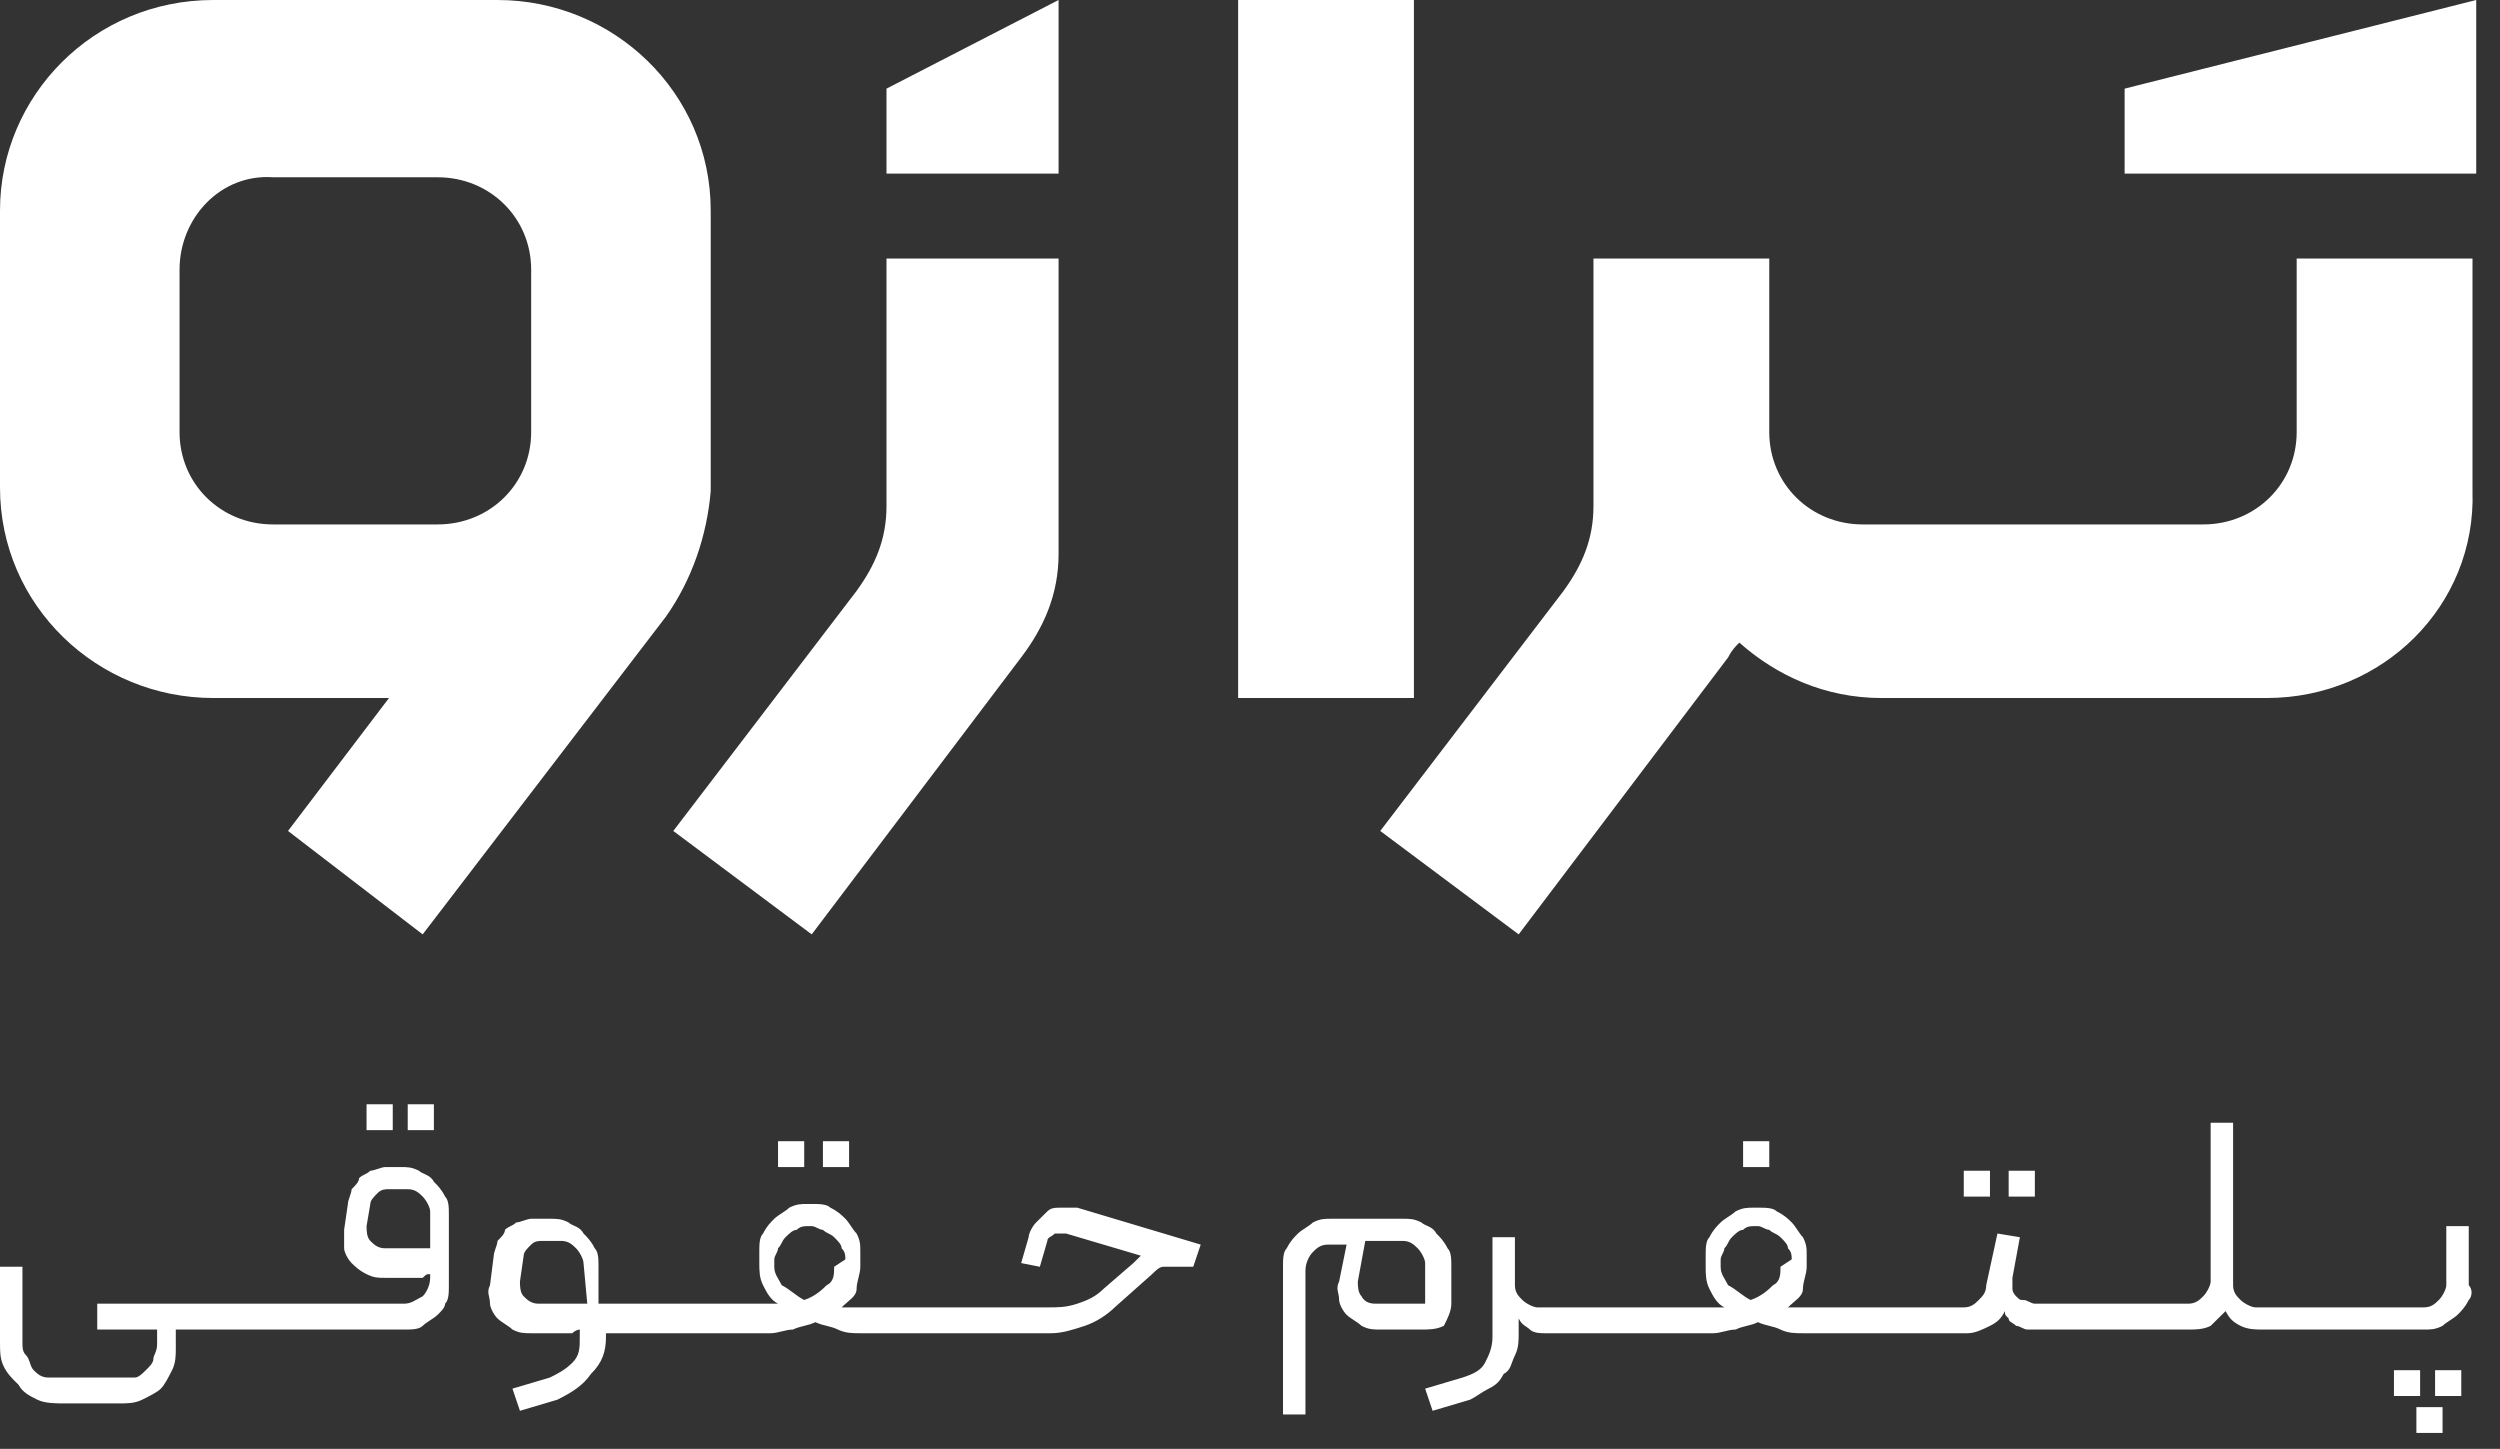 <svg width="88" height="51" viewBox="0 0 88 51" fill="none" xmlns="http://www.w3.org/2000/svg">
    <rect x="0" y="0" width="88" height="51" fill="#333333" stroke="none"/>
    <path d="M79.79 24.57H66.228C64.253 24.57 62.542 23.79 61.225 22.62C61.093 22.75 60.962 22.88 60.83 23.14L53.457 32.89L48.585 29.25L55.037 20.8C55.695 19.89 56.09 18.98 56.09 17.81V9.1H62.278V15.21C62.278 17.03 63.727 18.46 65.57 18.46H77.552C79.395 18.46 80.843 17.03 80.843 15.21V9.1H87.032V17.29C87.163 21.32 83.872 24.57 79.79 24.57ZM74.787 3.12L87.163 0V6.11H74.787V3.12ZM43.582 0H49.77V24.57H43.582V0ZM37.262 19.5C37.262 20.93 36.735 22.1 35.945 23.14L28.572 32.89L23.7 29.25L30.152 20.8C30.81 19.89 31.205 18.98 31.205 17.81V9.1H37.262V19.5ZM31.205 3.12L37.262 0V6.11H31.205V3.12ZM23.437 21.71L14.878 32.89L10.138 29.25L13.693 24.57H7.505C3.423 24.57 0 21.32 0 17.16V7.41C0 3.38 3.292 0 7.505 0H17.512C21.593 0 25.017 3.25 25.017 7.41V17.29C24.885 18.85 24.358 20.41 23.437 21.71ZM18.697 9.49C18.697 7.67 17.248 6.24 15.405 6.24H9.612C7.768 6.11 6.32 7.67 6.32 9.49V15.21C6.32 17.03 7.768 18.46 9.612 18.46H15.405C17.248 18.46 18.697 17.03 18.697 15.21V9.49Z" fill="white"/>
    <path d="M86.9 45.76C86.768 46.02 86.637 46.15 86.505 46.28C86.373 46.41 86.11 46.54 85.978 46.67C85.715 46.8 85.583 46.8 85.32 46.8H79.658C79.395 46.8 79.132 46.8 78.868 46.67C78.605 46.54 78.473 46.41 78.342 46.15L77.815 46.67C77.552 46.8 77.288 46.8 77.025 46.8H71.758H71.363C71.232 46.8 71.1 46.67 70.968 46.67C70.837 46.54 70.705 46.54 70.705 46.41C70.573 46.28 70.573 46.28 70.573 46.15C70.442 46.41 70.31 46.54 70.047 46.67C69.783 46.8 69.52 46.93 69.257 46.93H63.463C63.2 46.93 62.937 46.93 62.673 46.8C62.41 46.67 62.147 46.67 61.883 46.54C61.62 46.67 61.357 46.67 61.093 46.8C60.83 46.8 60.567 46.93 60.303 46.93H54.378C54.247 46.93 53.983 46.93 53.852 46.8C53.72 46.67 53.588 46.67 53.457 46.41V46.93C53.457 47.19 53.457 47.45 53.325 47.71C53.193 47.97 53.193 48.23 52.93 48.36C52.798 48.62 52.667 48.75 52.403 48.88C52.14 49.01 52.008 49.14 51.745 49.27L50.428 49.66L50.165 48.88L51.482 48.49C51.877 48.36 52.14 48.23 52.272 47.97C52.403 47.71 52.535 47.45 52.535 47.06V43.55H53.325V45.24C53.325 45.5 53.457 45.63 53.588 45.76C53.72 45.89 53.983 46.02 54.115 46.02H60.698C60.435 45.89 60.303 45.63 60.172 45.37C60.04 45.11 60.04 44.85 60.04 44.59V44.2C60.04 43.94 60.04 43.68 60.172 43.55C60.303 43.29 60.435 43.16 60.567 43.03C60.698 42.9 60.962 42.77 61.093 42.64C61.357 42.51 61.488 42.51 61.752 42.51H61.883C62.147 42.51 62.41 42.51 62.542 42.64C62.805 42.77 62.937 42.9 63.068 43.03C63.2 43.16 63.332 43.42 63.463 43.55C63.595 43.81 63.595 43.94 63.595 44.2V44.59C63.595 44.85 63.463 45.11 63.463 45.37C63.463 45.63 63.2 45.76 62.937 46.02H69.125C69.388 46.02 69.52 45.89 69.652 45.76C69.783 45.63 69.915 45.5 69.915 45.24L70.31 43.42L71.1 43.55L70.837 44.98V45.37C70.837 45.5 70.968 45.63 70.968 45.63C71.1 45.76 71.1 45.76 71.232 45.76C71.363 45.76 71.495 45.89 71.627 45.89H77.025C77.288 45.89 77.42 45.76 77.552 45.63C77.683 45.5 77.815 45.24 77.815 45.11V39.52H78.605V45.24C78.605 45.5 78.737 45.63 78.868 45.76C79 45.89 79.263 46.02 79.395 46.02H85.32C85.583 46.02 85.715 45.89 85.847 45.76C85.978 45.63 86.11 45.37 86.11 45.24V43.16H86.9V45.24C87.032 45.37 87.032 45.63 86.9 45.76ZM63.068 44.33C63.068 44.2 63.068 44.07 62.937 43.94C62.937 43.81 62.805 43.68 62.673 43.55C62.542 43.42 62.41 43.42 62.278 43.29C62.147 43.29 62.015 43.16 61.883 43.16H61.752C61.62 43.16 61.488 43.16 61.357 43.29C61.225 43.29 61.093 43.42 60.962 43.55C60.83 43.68 60.83 43.81 60.698 43.94C60.698 44.07 60.567 44.2 60.567 44.33V44.59C60.567 44.85 60.698 44.98 60.83 45.24C61.093 45.37 61.357 45.63 61.62 45.76C62.015 45.63 62.278 45.37 62.41 45.24C62.673 45.11 62.673 44.85 62.673 44.59L63.068 44.33ZM70.705 41.21H71.627V42.12H70.705V41.21ZM69.125 41.21H70.047V42.12H69.125V41.21ZM61.357 40.17H62.278V41.08H61.357V40.17ZM50.033 46.8H48.585C48.322 46.8 48.19 46.8 47.927 46.67C47.795 46.54 47.532 46.41 47.4 46.28C47.268 46.15 47.137 45.89 47.137 45.76C47.137 45.5 47.005 45.37 47.137 45.11L47.4 43.81H46.742C46.478 43.81 46.347 43.94 46.215 44.07C46.083 44.2 45.952 44.46 45.952 44.72V49.79H45.162V44.59C45.162 44.33 45.162 44.07 45.293 43.94C45.425 43.68 45.557 43.55 45.688 43.42C45.82 43.29 46.083 43.16 46.215 43.03C46.478 42.9 46.61 42.9 46.873 42.9H49.375C49.638 42.9 49.77 42.9 50.033 43.03C50.165 43.16 50.428 43.16 50.56 43.42C50.692 43.55 50.823 43.68 50.955 43.94C51.087 44.07 51.087 44.33 51.087 44.59V45.89C51.087 46.15 50.955 46.41 50.823 46.67C50.56 46.8 50.297 46.8 50.033 46.8ZM50.165 44.46C50.165 44.33 50.033 44.07 49.902 43.94C49.77 43.81 49.638 43.68 49.375 43.68H48.058L47.795 45.11C47.795 45.24 47.795 45.5 47.927 45.63C48.058 45.89 48.322 45.89 48.453 45.89H50.165V44.46ZM41.475 44.59H40.948C40.817 44.59 40.685 44.72 40.553 44.85L39.237 46.02C38.973 46.28 38.578 46.54 38.183 46.67C37.788 46.8 37.393 46.93 36.998 46.93H30.283C30.02 46.93 29.757 46.93 29.493 46.8C29.23 46.67 28.967 46.67 28.703 46.54C28.44 46.67 28.177 46.67 27.913 46.8C27.65 46.8 27.387 46.93 27.123 46.93H21.33V47.06C21.33 47.58 21.198 47.97 20.803 48.36C20.54 48.75 20.145 49.01 19.618 49.27L18.302 49.66L18.038 48.88L19.355 48.49C19.618 48.36 19.882 48.23 20.145 47.97C20.408 47.71 20.408 47.45 20.408 47.06V46.8C20.408 46.8 20.277 46.8 20.145 46.93H19.882H18.697C18.433 46.93 18.302 46.93 18.038 46.8C17.907 46.67 17.643 46.54 17.512 46.41C17.38 46.28 17.248 46.02 17.248 45.89C17.248 45.63 17.117 45.5 17.248 45.24L17.38 44.2C17.38 44.07 17.512 43.81 17.512 43.68C17.643 43.55 17.775 43.42 17.775 43.29C17.907 43.16 18.038 43.16 18.17 43.03C18.302 43.03 18.565 42.9 18.697 42.9H19.355C19.618 42.9 19.75 42.9 20.013 43.03C20.145 43.16 20.408 43.16 20.54 43.42C20.672 43.55 20.803 43.68 20.935 43.94C21.067 44.07 21.067 44.33 21.067 44.59V45.89H27.387C27.123 45.76 26.992 45.5 26.86 45.24C26.728 44.98 26.728 44.72 26.728 44.46V44.07C26.728 43.81 26.728 43.55 26.86 43.42C26.992 43.16 27.123 43.03 27.255 42.9C27.387 42.77 27.65 42.64 27.782 42.51C28.045 42.38 28.177 42.38 28.44 42.38H28.572C28.835 42.38 29.098 42.38 29.23 42.51C29.493 42.64 29.625 42.77 29.757 42.9C29.888 43.03 30.02 43.29 30.152 43.42C30.283 43.68 30.283 43.81 30.283 44.07V44.59C30.283 44.85 30.152 45.11 30.152 45.37C30.152 45.63 29.888 45.76 29.625 46.02H36.867C37.262 46.02 37.525 46.02 37.92 45.89C38.315 45.76 38.578 45.63 38.842 45.37L39.895 44.46L40.158 44.2L37.525 43.42H37.13C36.998 43.55 36.867 43.55 36.867 43.68L36.603 44.59L35.945 44.46L36.208 43.55C36.208 43.42 36.34 43.16 36.472 43.03L36.867 42.64C36.998 42.51 37.13 42.51 37.393 42.51H37.92L42.265 43.81L42.002 44.59H41.475ZM20.54 44.46C20.54 44.33 20.408 44.07 20.277 43.94C20.145 43.81 20.013 43.68 19.75 43.68H19.092C18.96 43.68 18.828 43.68 18.697 43.81C18.565 43.94 18.433 44.07 18.433 44.2L18.302 45.11C18.302 45.24 18.302 45.5 18.433 45.63C18.565 45.76 18.697 45.89 18.96 45.89H20.672L20.54 44.46ZM29.757 44.33C29.757 44.2 29.757 44.07 29.625 43.94C29.625 43.81 29.493 43.68 29.362 43.55C29.23 43.42 29.098 43.42 28.967 43.29C28.835 43.29 28.703 43.16 28.572 43.16H28.44C28.308 43.16 28.177 43.16 28.045 43.29C27.913 43.29 27.782 43.42 27.65 43.55C27.518 43.68 27.518 43.81 27.387 43.94C27.387 44.07 27.255 44.2 27.255 44.33V44.59C27.255 44.85 27.387 44.98 27.518 45.24C27.782 45.37 28.045 45.63 28.308 45.76C28.703 45.63 28.967 45.37 29.098 45.24C29.362 45.11 29.362 44.85 29.362 44.59L29.757 44.33ZM28.967 40.17H29.888V41.08H28.967V40.17ZM27.387 40.17H28.308V41.08H27.387V40.17ZM15.405 46.28C15.273 46.41 15.01 46.54 14.878 46.67C14.747 46.8 14.483 46.8 14.22 46.8H6.188V47.06V47.45C6.188 47.71 6.188 47.97 6.057 48.23C5.925 48.49 5.793 48.75 5.662 48.88C5.53 49.01 5.267 49.14 5.003 49.27C4.74 49.4 4.477 49.4 4.213 49.4H2.238C1.975 49.4 1.58 49.4 1.317 49.27C1.053 49.14 0.79 49.01 0.658 48.75C0.395 48.49 0.263 48.36 0.132 48.1C-1.27529e-07 47.84 0 47.58 0 47.19V44.59H0.79V47.19C0.79 47.45 0.79 47.58 0.922 47.71C1.053 47.84 1.053 48.1 1.185 48.23C1.317 48.36 1.448 48.49 1.712 48.49H2.238H4.213H4.74C4.872 48.49 5.003 48.36 5.135 48.23C5.267 48.1 5.398 47.97 5.398 47.84C5.398 47.71 5.53 47.58 5.53 47.32V46.8H3.423V45.89H14.22C14.483 45.89 14.615 45.76 14.878 45.63C15.01 45.5 15.142 45.24 15.142 44.98V44.85C15.01 44.85 15.01 44.85 14.878 44.98H14.615H13.562C13.298 44.98 13.167 44.98 12.903 44.85C12.64 44.72 12.508 44.59 12.377 44.46C12.245 44.33 12.113 44.07 12.113 43.94V43.29L12.245 42.38C12.245 42.25 12.377 41.99 12.377 41.86C12.508 41.73 12.64 41.6 12.64 41.47C12.772 41.34 12.903 41.34 13.035 41.21C13.167 41.21 13.43 41.08 13.562 41.08H14.088C14.352 41.08 14.483 41.08 14.747 41.21C14.878 41.34 15.142 41.34 15.273 41.6C15.405 41.73 15.537 41.86 15.668 42.12C15.8 42.25 15.8 42.51 15.8 42.77V45.24C15.8 45.5 15.8 45.76 15.668 45.89C15.668 46.02 15.537 46.15 15.405 46.28ZM15.142 42.64C15.142 42.51 15.01 42.25 14.878 42.12C14.747 41.99 14.615 41.86 14.352 41.86H13.693C13.562 41.86 13.43 41.86 13.298 41.99C13.167 42.12 13.035 42.25 13.035 42.38L12.903 43.16C12.903 43.29 12.903 43.55 13.035 43.68C13.167 43.81 13.298 43.94 13.562 43.94H15.142V42.64ZM14.352 38.87H15.273V39.78H14.352V38.87ZM12.772 38.87H13.825V39.78H12.903V38.87H12.772ZM85.188 49.14H84.267V48.23H85.188V49.14ZM85.715 48.23H86.637V49.14H85.715V48.23ZM85.978 50.44H85.057V49.53H85.978V50.44Z" fill="white"/>
</svg>
